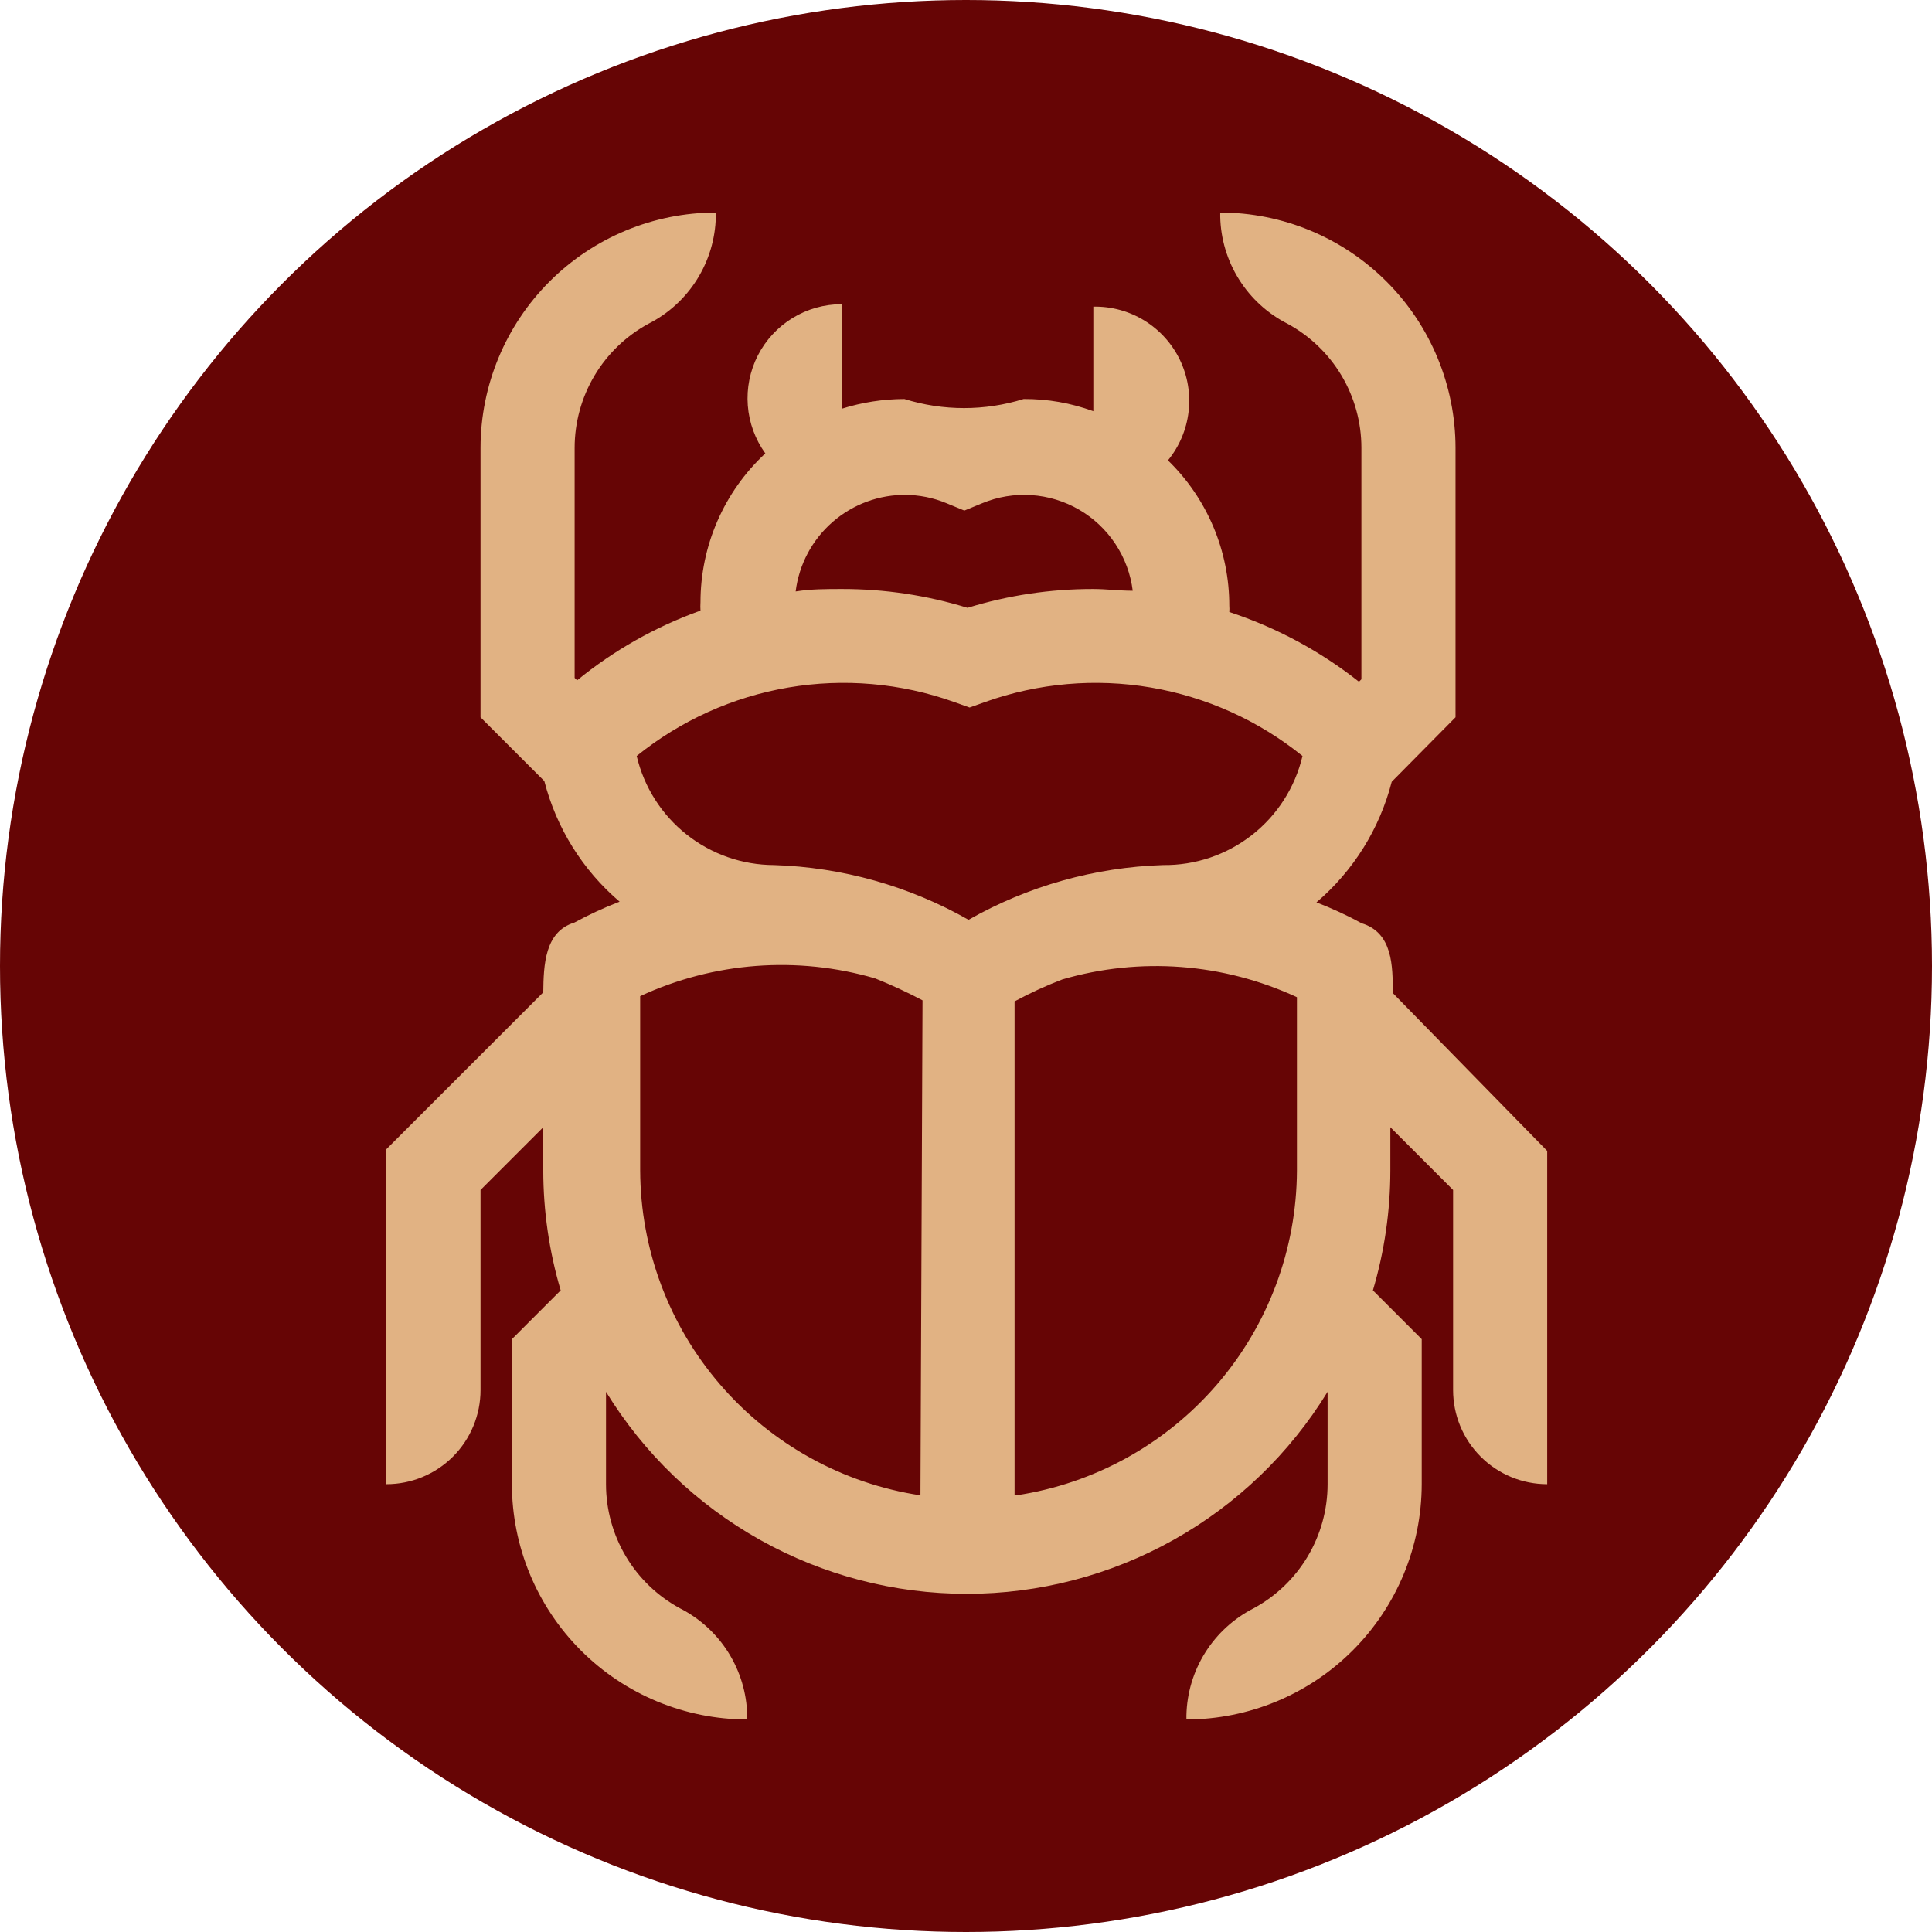 <?xml version="1.0" encoding="UTF-8"?> <svg xmlns="http://www.w3.org/2000/svg" width="100" height="100" viewBox="0 0 100 100" fill="none"><circle cx="50" cy="50" r="50" fill="#660505"></circle><path d="M72.09 51.398C72.09 50.009 72.09 48.277 70.484 47.79C69.727 47.378 68.944 47.016 68.139 46.707C70.05 45.077 71.411 42.897 72.036 40.464L75.338 37.126V23.179C75.333 19.95 74.049 16.855 71.766 14.572C69.483 12.29 66.388 11.005 63.159 11V11.216C63.184 12.368 63.521 13.492 64.135 14.467C64.748 15.443 65.614 16.234 66.641 16.756C67.798 17.383 68.764 18.311 69.438 19.441C70.111 20.572 70.466 21.863 70.466 23.179V35.16L70.34 35.286C68.332 33.698 66.06 32.476 63.628 31.677C63.637 31.569 63.637 31.461 63.628 31.352C63.63 29.95 63.35 28.561 62.804 27.268C62.259 25.976 61.459 24.806 60.453 23.829C61.042 23.109 61.413 22.236 61.521 21.312C61.63 20.388 61.472 19.452 61.066 18.616C60.66 17.779 60.023 17.076 59.23 16.589C58.437 16.103 57.521 15.854 56.591 15.872V21.285C55.436 20.859 54.214 20.645 52.983 20.653C50.973 21.279 48.821 21.279 46.812 20.653C45.71 20.655 44.615 20.826 43.564 21.158V15.745C42.667 15.745 41.787 15.993 41.022 16.461C40.256 16.929 39.635 17.599 39.226 18.398C38.818 19.197 38.638 20.093 38.706 20.987C38.774 21.882 39.088 22.74 39.613 23.468C38.554 24.452 37.709 25.645 37.132 26.97C36.555 28.296 36.257 29.726 36.257 31.172C36.248 31.316 36.248 31.461 36.257 31.605C33.938 32.436 31.778 33.656 29.87 35.214L29.743 35.087V23.179C29.744 21.863 30.099 20.572 30.772 19.441C31.445 18.311 32.411 17.383 33.568 16.756C34.596 16.234 35.462 15.443 36.075 14.467C36.688 13.492 37.026 12.368 37.051 11.216V11C33.822 11.005 30.727 12.29 28.444 14.572C26.161 16.855 24.876 19.95 24.872 23.179V37.126L28.174 40.428C28.799 42.861 30.16 45.041 32.071 46.671C31.266 46.98 30.483 47.342 29.725 47.754C28.192 48.223 28.137 49.955 28.119 51.362L20 59.482V76.821C21.292 76.821 22.531 76.308 23.445 75.394C24.358 74.481 24.872 73.241 24.872 71.949V61.593L28.119 58.345V60.582C28.122 62.684 28.425 64.774 29.021 66.789L26.496 69.315V76.821C26.5 80.05 27.785 83.145 30.068 85.428C32.351 87.711 35.446 88.995 38.675 89V88.784C38.65 87.632 38.312 86.508 37.699 85.533C37.086 84.557 36.219 83.766 35.192 83.244C34.035 82.617 33.069 81.689 32.396 80.559C31.723 79.428 31.367 78.137 31.367 76.821V72.04C33.326 75.234 36.071 77.873 39.34 79.704C42.61 81.534 46.294 82.496 50.042 82.496C53.789 82.496 57.473 81.534 60.743 79.704C64.013 77.873 66.758 75.234 68.716 72.04V76.821C68.716 78.137 68.361 79.428 67.687 80.559C67.014 81.689 66.048 82.617 64.891 83.244C63.864 83.766 62.998 84.557 62.384 85.533C61.771 86.508 61.434 87.632 61.409 88.784V89C64.637 88.995 67.733 87.711 70.015 85.428C72.298 83.145 73.583 80.05 73.588 76.821V69.315L71.062 66.789C71.658 64.774 71.962 62.684 71.964 60.582V58.345L75.212 61.593V71.949C75.212 73.241 75.725 74.481 76.639 75.394C77.552 76.308 78.791 76.821 80.083 76.821V59.572L72.09 51.398ZM46.83 25.615C47.573 25.615 48.309 25.762 48.995 26.048L49.915 26.427L50.836 26.048C51.641 25.713 52.514 25.569 53.384 25.627C54.255 25.685 55.1 25.943 55.855 26.381C56.609 26.82 57.252 27.427 57.733 28.154C58.215 28.882 58.522 29.711 58.63 30.577C57.944 30.577 57.259 30.486 56.573 30.486C54.371 30.484 52.182 30.812 50.078 31.461C47.974 30.812 45.784 30.484 43.582 30.486C42.77 30.486 41.977 30.486 41.183 30.613C41.356 29.219 42.037 27.939 43.096 27.017C44.154 26.094 45.516 25.595 46.92 25.615H46.83ZM47.642 77.398C43.615 76.787 39.94 74.756 37.28 71.672C34.619 68.588 33.15 64.655 33.135 60.582V51.561C36.944 49.793 41.265 49.466 45.296 50.641C46.134 50.976 46.953 51.356 47.75 51.777L47.642 77.398ZM52.514 77.398V51.831C53.312 51.399 54.138 51.02 54.986 50.695C59.011 49.522 63.326 49.849 67.129 51.615V60.582C67.114 64.658 65.641 68.593 62.977 71.677C60.313 74.762 56.634 76.791 52.604 77.398H52.514ZM60.2 44.776C56.664 44.889 53.208 45.861 50.132 47.609C47.056 45.861 43.6 44.889 40.064 44.776C38.417 44.772 36.819 44.212 35.529 43.187C34.239 42.162 33.332 40.733 32.955 39.129C35.223 37.296 37.924 36.077 40.799 35.587C43.674 35.097 46.627 35.354 49.374 36.332L50.186 36.621L50.998 36.332C53.745 35.354 56.698 35.097 59.573 35.587C62.448 36.077 65.149 37.296 67.417 39.129C67.036 40.751 66.113 42.194 64.801 43.221C63.489 44.247 61.866 44.796 60.2 44.776Z" fill="#E1B283"></path></svg> 